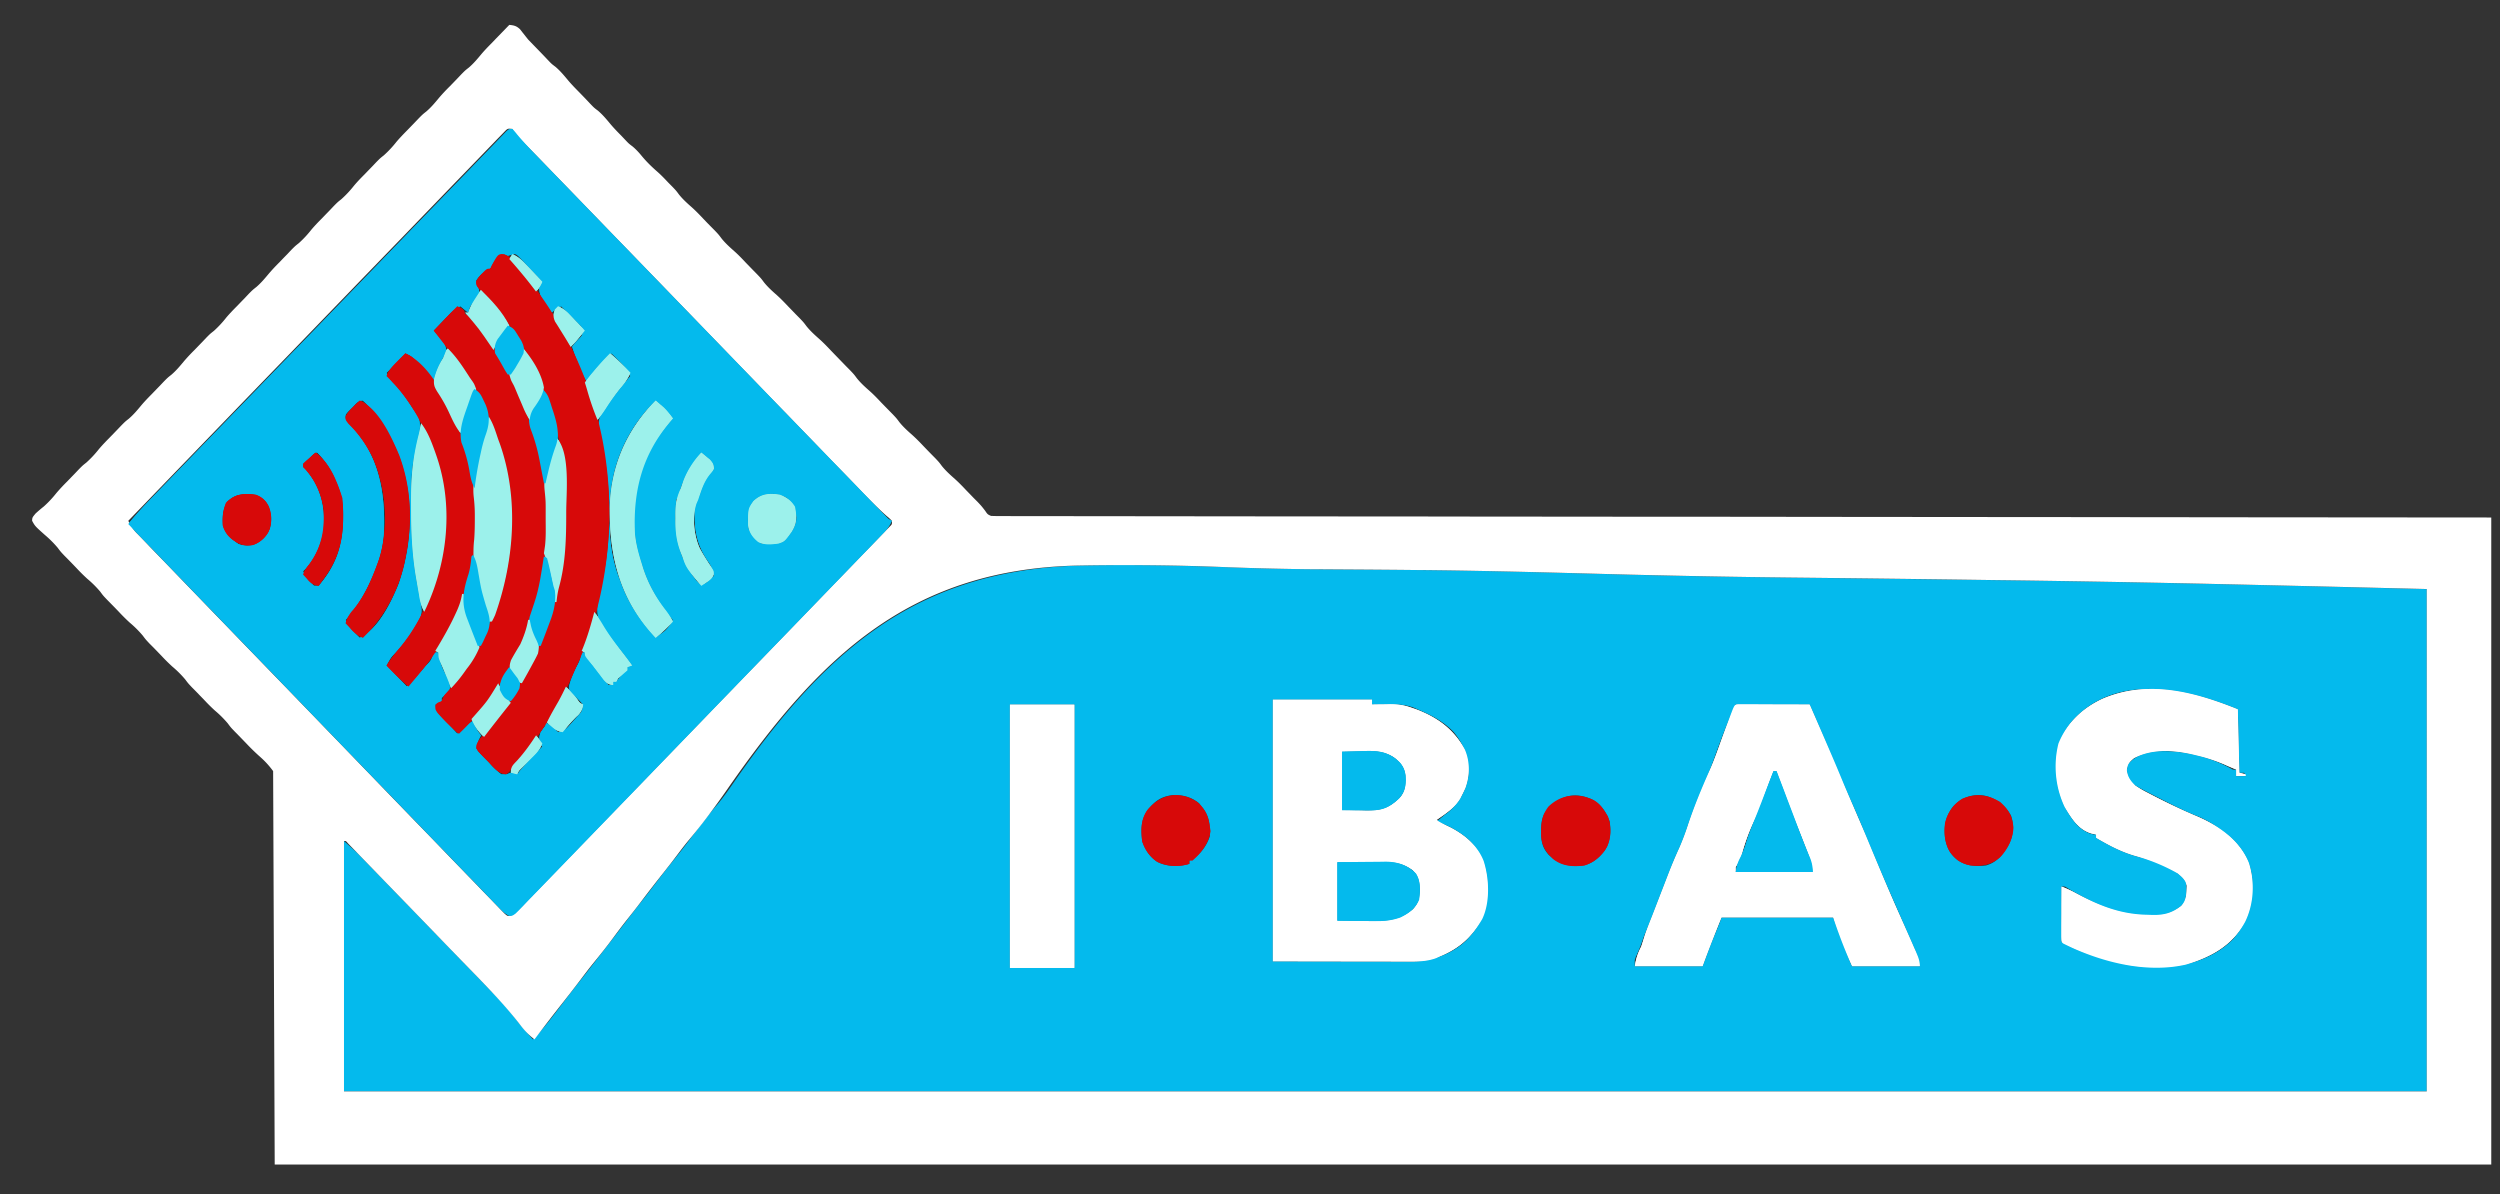 <svg width="67" height="32" fill="none" xmlns="http://www.w3.org/2000/svg"><rect width="100%" height="100%" fill="#333333" stroke="none"/><path d="M13.732 3.456c.059.062.059.062.128.148.18.22.376.422.574.626l.122.126.332.343.36.371.702.726.57.59.083.084.165.17a4940.248 4940.248 0 0 0 2.876 2.97 10558.23 10558.23 0 0 0 1.707 1.764l.082.084a3225.129 3225.129 0 0 1 1.944 2.007l.173.18.103.106.09.093c.07.073.07.073.157.113a1.1 1.1 0 0 1-.252.358l-.106.111-.118.122-.125.13-.343.354-.37.384-.81.837-.505.523-1.398 1.445-.09.093-.181.188-.091.094-.092.094-1.462 1.513a1372.414 1372.414 0 0 1-2.342 2.423 294.972 294.972 0 0 1-1.084 1.12c-.11.116-.223.232-.335.346-.06.062-.12.124-.178.187l-.108.109-.092.095c-.086.062-.086.062-.17.06a.929.929 0 0 1-.264-.21l-.107-.111c-.04-.04-.078-.081-.118-.123l-.126-.13-.345-.357-.373-.385-.645-.667-.932-.965a2405.615 2405.615 0 0 1-3.075-3.18l-.454-.47c-1.258-1.3-2.515-2.6-3.771-3.901.207-.258.431-.495.66-.732a734.632 734.632 0 0 0 .463-.478l.365-.378a1910.953 1910.953 0 0 1 1.297-1.339L7.87 9.415l.09-.092.09-.093a3271.329 3271.329 0 0 0 2.921-3.02 1568.517 1568.517 0 0 0 2.23-2.303l.176-.183.106-.108.09-.094c.075-.066.075-.066.16-.066Zm-.295 3.355a.895.895 0 0 0-.256.313c-.052.104-.107.116-.208.167-.12.098-.12.098-.211.217 0 .092 0 .092.042.175.032.078.032.078.042.174-.06.11-.06.11-.145.223-.113.136-.113.136-.15.3l-.211-.174a.93.93 0 0 0-.305.22l-.074.076-.075.08a157.056 157.056 0 0 1-.263.277l.056.065c.238.272.238.272.281.458-.044.125-.044.125-.116.256-.1.191-.175.36-.221.572a8.46 8.46 0 0 1-.499-.558c-.095-.109-.095-.109-.26-.183l-.507.523a.84.84 0 0 0 .219.31c.181.182.317.388.456.605l.065.095c.02.028.04.057.059.087l.051.076c.088.223.029.463-.022.69-.024.105-.046.21-.069.316l-.022.094c-.084.39-.075.782-.073 1.178v.369c-.001.673.05 1.326.185 1.986.13.645.13.645-.084 1l-.051.085a3.717 3.717 0 0 1-.496.63c-.107.115-.107.115-.218.322l.548.566c.14-.144.275-.287.407-.438l.096-.11c.155-.163.155-.163.215-.367h.126l.03.172c.04.198.117.35.222.52a.491.491 0 0 1 .044.31c-.106.117-.106.117-.211.218v.087l-.17.087a.552.552 0 0 0 .167.325l.075.082.078.084.079.085.192.209.06-.055.08-.07.079-.071c.077-.066.077-.066.203-.153l.035.098c.047.114.1.198.176.294l-.04.077a.809.809 0 0 0-.086.272c.086.138.206.247.319.362l.092.1c.084.087.165.166.264.235.136.003.136.003.253-.044.1.02.1.02.169.044l.051-.063c.198-.237.407-.459.624-.678l-.043-.08c-.055-.124-.04-.183 0-.312.042-.059.084-.117.127-.174v-.087c.199.116.199.116.277.207l.06.054c.137-.018.204-.064.297-.167l.067-.075.07-.08.07-.077c.139-.147.139-.147.172-.342a3.04 3.04 0 0 0-.311-.302c-.069-.09-.069-.09-.062-.205.042-.175.109-.323.186-.484.103-.193.103-.193.145-.403h.084l.032.074c.103.198.253.363.39.536l.065.087c.045.06.095.118.146.175h.126v-.088h.085c.071-.086.141-.173.21-.261l.085-.044v-.087l.127-.043a10.1 10.1 0 0 0-.44-.578 6.156 6.156 0 0 1-.441-.624c-.105-.33-.007-.682.073-1.01.298-1.266.253-2.757-.058-4.014-.037-.17-.043-.299.023-.459.235-.385.512-.728.8-1.07-.067-.171-.174-.277-.3-.404l-.116-.118a69.05 69.05 0 0 0-.09-.089c-.265.216-.467.467-.675.74a2.633 2.633 0 0 1-.237-.506l-.054-.148a9.438 9.438 0 0 1-.089-.26c.06-.085.06-.085.145-.174.13-.128.13-.128.15-.305-.054-.075-.054-.075-.128-.147l-.081-.082-.086-.085-.085-.086-.21-.21a.774.774 0 0 0-.253.174 21.052 21.052 0 0 1-.145-.204l-.082-.115a.653.653 0 0 1-.11-.335c.026-.059.054-.117.084-.174-.114-.125-.23-.25-.346-.373l-.098-.108-.096-.102-.088-.095c-.087-.076-.087-.076-.2-.049l-.1.03-.085-.033-.084-.01Zm-3.995 4.107-.106.104c-.084.093-.084.093-.077.191.056.111.126.183.212.271.685.773.85 1.703.82 2.724-.018.329-.07.617-.187.925l-.032.087c-.197.519-.447.98-.812 1.395.06.14.131.232.237.337l.081.081.062.061c.493-.222.853-.96 1.05-1.454.41-1.206.42-2.519-.108-3.687-.215-.456-.486-.883-.858-1.22-.134 0-.188.09-.282.185Zm8.13-.185a3.988 3.988 0 0 0-1.224 2.614c-.024.606-.035 1.199.127 1.786l.027.105c.03.098.063.192.1.287l.05.14c.213.551.523.998.92 1.429l.16-.117.09-.066a.972.972 0 0 0 .214-.296l-.062-.074a4.1 4.1 0 0 1-.782-1.451l-.048-.151c-.269-.919-.167-1.96.239-2.818.18-.336.408-.622.653-.91a2.583 2.583 0 0 0-.465-.478Zm-9.285 1.546c-.03.029-.062.057-.094.086l-.072.067c.047.102.089.18.16.267.342.463.428.948.388 1.52-.066.402-.258.81-.548 1.089.066.166.165.274.295.392h.127c.467-.538.649-1.082.656-1.798l.002-.145a1.907 1.907 0 0 0-.194-.846l-.052-.125a2.198 2.198 0 0 0-.454-.66c-.085 0-.155.1-.214.153Zm10.508-.152c-.297.363-.486.674-.607 1.133-.026.087-.026.087-.068.13-.074.83.017 1.512.536 2.165l.097.101c.143 0 .16-.015.26-.109l.12-.109a.813.813 0 0 0-.161-.403c-.31-.46-.377-.873-.346-1.427.027-.126.073-.232.127-.348l.079-.224a1.08 1.08 0 0 1 .208-.359c.103-.1.103-.1.087-.2a.526.526 0 0 0-.187-.23l-.082-.069-.063-.051Zm-12.7 1.307c-.133.208-.143.406-.126.654.087.24.214.35.417.49a.63.63 0 0 0 .464.003.825.825 0 0 0 .385-.406.893.893 0 0 0-.085-.697.575.575 0 0 0-.418-.237c-.265-.011-.439.005-.636.193Zm14.092 0c-.158.224-.161.473-.126.74a.87.87 0 0 0 .337.393c.198.03.393.024.583-.041.185-.18.36-.392.37-.664-.036-.248-.085-.374-.278-.531-.293-.153-.646-.133-.886.103Z" fill="#04BAED"/><path d="M34.112 18.75h2.658v.13l.155-.003.206-.002.102-.003c.213-.002.388.023.591.095l.136.047c.562.215 1.003.53 1.3 1.08.14.325.131.693.012 1.022-.03.069-.063.137-.098.204l-.041.082c-.153.255-.398.407-.634.572.119.081.232.137.362.198.38.195.737.484.9.9.149.469.18 1.11-.038 1.56-.292.496-.62.787-1.14 1.002l-.1.046c-.26.096-.53.09-.803.09h-.12l-.379-.002h-.235l-.87-.001-1.964-.003V18.75Zm1.856 1.393v1.57l.488.007.152.004c.333.003.57-.036.829-.27l.072-.064c.163-.183.168-.364.162-.604-.03-.225-.131-.348-.302-.485-.287-.186-.545-.183-.876-.171l-.525.014Zm-.127 2.963v1.569l.673.008.21.004c.43.002.793-.023 1.143-.317.153-.167.181-.3.19-.523-.009-.223-.035-.358-.19-.523-.27-.199-.5-.224-.822-.222h-.105l-.329.002h-.223l-.547.002ZM46.595 18.874H46.822l.13.001h.134l.423.002h.286l.703.003c.68 1.562.68 1.562.899 2.094.105.254.215.507.324.76.26.603.26.603.38.893.259.623.519 1.246.794 1.862l.057.128.109.244c.084.19.168.378.25.568.015.032.03.064.044.098.056.13.096.223.096.367h-1.814a12.096 12.096 0 0 1-.348-.85l-.033-.09a12.082 12.082 0 0 1-.125-.367h-2.996c-.175.435-.346.867-.506 1.307h-1.814a1.52 1.52 0 0 1 .169-.522c.032-.094.061-.189.09-.283.033-.102.07-.2.108-.299l.045-.115.052-.131.123-.318.099-.257.068-.175.099-.257.059-.153c.088-.224.181-.446.282-.665a6.75 6.75 0 0 0 .232-.615c.167-.501.366-.988.583-1.468.108-.241.196-.49.285-.738.075-.209.152-.416.23-.624l.038-.104c.108-.289.108-.289.218-.296Zm.933 1.792c-.099.246-.19.494-.275.746a4.193 4.193 0 0 1-.23.559c-.15.307-.263.625-.352.955a1.372 1.372 0 0 1-.156.31v.131h2.067c-.036-.229-.036-.229-.103-.44l-.037-.097a27.165 27.165 0 0 0-.076-.196 29.251 29.251 0 0 0-.223-.562c-.117-.288-.225-.58-.333-.872l-.059-.157-.14-.377h-.083ZM59.973 19.01l.042 1.7.17.043v.044h-.254v-.175l-.094-.038a6.917 6.917 0 0 1-.206-.09 4.322 4.322 0 0 0-.76-.25c-.553-.14-1.16-.198-1.682.073-.129.112-.165.147-.193.322.029.19.104.29.235.419.097.065.187.12.29.172l.083.043c.42.22.847.426 1.284.61.573.247 1.137.634 1.382 1.244.161.522.137 1.081-.097 1.571-.347.645-.922.952-1.592 1.153-1.081.247-2.313-.076-3.29-.567-.043-.043-.043-.043-.048-.184V24.813l.002-.316v-.213l.003-.525c.129.052.253.107.375.174.633.34 1.214.573 1.935.583l.134.005c.305.004.516-.05.762-.239.148-.161.144-.332.152-.544-.037-.16-.115-.223-.236-.327a5.098 5.098 0 0 0-1.141-.473c-.383-.11-.71-.284-1.053-.486v-.087l-.132-.03c-.348-.106-.528-.406-.712-.71a2.55 2.55 0 0 1-.166-1.697c.224-.558.657-.956 1.183-1.2 1.22-.52 2.448-.19 3.624.282Z" fill="#fff"/><path d="M13.519 6.816c.369.155.654.674.888.995l.056.076c.285.391.525.8.746 1.232l.046.09a8.805 8.805 0 0 1 .532 1.255c.806 2.267.71 5.006-.253 7.205l-.075.165c-.041.091-.081.182-.12.274-.173.39-.362.762-.594 1.119l-.056.087c-.292.446-.606.865-.957 1.264l-.088.107-.08.067c-.221-.024-.35-.208-.499-.362l-.09-.09-.085-.087-.077-.079c-.051-.08-.051-.08-.043-.17.051-.124.133-.204.224-.301.465-.511.818-1.092 1.147-1.702l.06-.11a5.91 5.91 0 0 0 .333-.759l.043-.113c.184-.495.347-.973.421-1.5l.024-.169c.022-.161.042-.322.06-.484l.012-.095c.06-.531.036-1.07.03-1.604v-.107c-.005-1.146-.389-2.282-.885-3.291l-.045-.092a7.052 7.052 0 0 0-1.286-1.825c-.146-.152-.146-.152-.146-.268a.85.85 0 0 1 .166-.223l.067-.068c.062-.052.062-.052.147-.052l.029-.073c.179-.326.179-.326.348-.312Z" fill="#D70909"/><path d="M27.065 18.882h1.73v7.059h-1.73v-7.059Z" fill="#fff"/><path d="M12.256 8.206c.169.087.169.087.211.218l.127.044c.726.8 1.29 1.838 1.617 2.878.025.075.054.149.083.222.61 1.542.514 3.52-.097 5.048a5.843 5.843 0 0 1-.59 1.365 7.1 7.1 0 0 1-1.308 1.685 4.93 4.93 0 0 1-.486-.463l-.088-.098c-.06-.093-.06-.093-.056-.19.039-.077.039-.077.165-.121a5.71 5.71 0 0 0 .085-.174c.054-.062.11-.123.166-.183.437-.494.741-1.088 1.015-1.69l.05-.107c.631-1.364.72-3.172.245-4.597a20.025 20.025 0 0 0-.087-.243 7.35 7.35 0 0 1-.103-.307c-.295-.918-.828-1.67-1.413-2.415l-.169-.218.633-.654Z" fill="#D70909"/><path d="M10.864 9.468c.768.361 1.218 1.5 1.519 2.266l.062.155c.347.962.386 1.997.244 3l-.02.143a3.807 3.807 0 0 1-.205.781 3.346 3.346 0 0 0-.092.286c-.237.738-.684 1.412-1.17 1.996l-.08.097-.174.208a7.929 7.929 0 0 1-.59-.566c.11-.155.22-.309.34-.454.41-.49.716-1.072.925-1.681l.036-.1a5.42 5.42 0 0 0-.036-3.473l-.035-.1a6.097 6.097 0 0 0-.26-.597l-.04-.081a4.73 4.73 0 0 0-.93-1.27c.067-.17.174-.276.3-.403l.117-.118.089-.089Z" fill="#D70909"/><path d="M9.64 10.734c.51.223.848.967 1.059 1.464.335.896.357 1.834.165 2.762l-.029.145a4.05 4.05 0 0 1-1.11 1.99.959.959 0 0 1-.327-.245 106.024 106.024 0 0 1-.137-.147.872.872 0 0 1 .2-.357c.302-.352.483-.776.644-1.212l.053-.143c.273-.863.195-1.93-.179-2.75a3.265 3.265 0 0 0-.643-.887c-.075-.097-.075-.097-.076-.186a.998.998 0 0 1 .215-.271l.094-.093.072-.07Z" fill="#D70909"/><path d="m17.572 10.734.137.117.077.066c.094.09.171.19.25.296l-.082.096c-.735.876-.985 1.822-.94 2.969.022.282.094.544.178.813l.04.132c.137.422.341.789.612 1.133.074.096.135.196.192.303-.147.157-.3.298-.464.436-.928-.983-1.241-2.118-1.23-3.468.02-1.123.45-2.106 1.23-2.893ZM13.1 11.167c.122.19.18.396.253.61l.043.116c.518 1.47.386 3.14-.127 4.59a2.914 2.914 0 0 1-.085.174H13.1a8.613 8.613 0 0 1-.338-1.263l-.028-.135a2.65 2.65 0 0 1-.026-.796c.014-.187.017-.372.017-.559v-.096c0-.17-.01-.332-.03-.5-.026-.24.008-.454.054-.69l.024-.125a12.112 12.112 0 0 1 .29-1.191l.037-.135Z" fill="#9CF1EB"/><path d="M35.84 23.108a100.04 100.04 0 0 1 .869-.01l.318-.003.098-.002c.318 0 .59.086.825.32.13.213.109.454.084.697-.102.24-.281.37-.506.48-.213.073-.406.098-.629.095h-.082l-.3-.003-.677-.006v-1.568Z" fill="#04BAED"/><path d="M11.286 11.343c.182.233.28.506.38.784l.035.101c.453 1.324.3 2.8-.275 4.052l-.056.117a1.313 1.313 0 0 1-.137-.441l-.028-.159-.028-.165-.028-.162c-.105-.617-.13-1.22-.132-1.845l-.001-.126c-.002-.635.04-1.227.203-1.843.027-.104.047-.208.067-.313Z" fill="#9CF1EB"/><path d="M47.528 20.667h.085l.187.49.093.247c.1.26.198.52.295.782.094.255.195.507.3.757a.988.988 0 0 1 .095.426h-2.067c.032-.166.048-.245.121-.382.06-.119.109-.234.148-.362.09-.296.209-.581.322-.869l.09-.231.331-.858Z" fill="#04BAED"/><path d="M42.707 21.44c.147.086.213.172.306.317.026.04.05.078.077.117.092.267.097.55-.016.812-.14.25-.344.42-.61.51-.309.037-.589.024-.843-.175-.184-.186-.306-.361-.316-.632-.002-.301.005-.53.196-.775.35-.333.782-.364 1.206-.173ZM53.604 21.492c.226.206.319.37.356.676-.005.3-.157.6-.36.809-.258.205-.476.24-.798.215-.24-.048-.392-.155-.54-.354-.144-.235-.17-.509-.135-.78a1.04 1.04 0 0 1 .464-.653c.361-.146.68-.11 1.013.087ZM32.085 21.496c.214.186.294.371.338.653l.02.125c-.047.309-.255.593-.484.79h-.085v.087a1.16 1.16 0 0 1-.884-.069 1.033 1.033 0 0 1-.381-.54c-.03-.314-.04-.584.148-.844.368-.421.858-.512 1.328-.202Z" fill="#D70909"/><path d="m35.967 20.144.525-.013c.054-.003.107-.005.163-.006.35-.005.603.054.86.308.128.146.155.282.163.476-.01.215-.047.338-.192.499-.247.221-.414.31-.744.309h-.124l-.155-.002-.496-.002v-1.569Z" fill="#04BAED"/><path d="M8.459 12.128c.396.305.564.745.717 1.22.066.881-.003 1.52-.548 2.222l-.085.131a.463.463 0 0 1-.306-.177l-.066-.072-.05-.056c.045-.103.09-.18.161-.267.341-.463.428-.948.388-1.52-.072-.413-.248-.805-.549-1.089v-.087c.074-.075.074-.075.17-.158a108.347 108.347 0 0 0 .168-.147Z" fill="#D70909"/><path d="m18.796 12.128.145.12.082.067c.079.086.105.131.11.249-.045.076-.045.076-.113.155-.16.206-.229.424-.308.673l-.046.104c-.123.364-.068.857.088 1.203.091.165.19.323.295.48.085.13.085.13.078.218-.044.107-.092.143-.186.206l-.082.056-.063.042c-.41-.49-.41-.49-.506-.784l-.041-.101c-.123-.311-.153-.579-.146-.912l-.001-.137c.002-.263.03-.447.146-.68l.07-.207a2.26 2.26 0 0 1 .478-.752ZM14.914 11.734c.382.394.258 1.494.261 2.012 0 .666-.014 1.334-.19 1.979-.037.136-.056.27-.071.41h-.042a4.545 4.545 0 0 0-.295-1.307l.03-.205c.026-.234.018-.472.017-.708v-.163c.001-.322.001-.322-.031-.641a1.267 1.267 0 0 1 .055-.495l.023-.09c.07-.268.153-.531.243-.792Z" fill="#9CF1EB"/><path d="M6.857 13.257c.165.061.257.15.344.306a.885.885 0 0 1-.007.696.737.737 0 0 1-.422.35c-.236.035-.37-.025-.56-.16a.677.677 0 0 1-.241-.364c-.013-.22.005-.403.084-.61.248-.243.47-.255.802-.218Z" fill="#D70909"/><path d="M20.906 13.26c.173.07.299.156.4.319.05.277.055.435-.092.675-.184.256-.184.256-.35.313-.188.026-.375.046-.548-.043-.155-.128-.244-.259-.267-.462-.001-.429-.001-.429.14-.628.212-.208.439-.221.717-.174ZM12.383 15.917h.043l.012.077a4.613 4.613 0 0 0 .194.751c.044.131.044.131.107.25a.94.94 0 0 1 .109.36 2.332 2.332 0 0 1-.338.567l-.084.118a3.348 3.348 0 0 1-.338.404l-.03-.081a11.497 11.497 0 0 0-.276-.663c-.031-.084-.031-.084-.031-.214l-.085-.044.073-.12c.173-.289.336-.58.476-.887l.037-.081c.063-.145.109-.28.131-.437ZM12.003 9.34c.237.232.41.503.59.783l.067.094c.05.075.05.075.102.211-.04.134-.04.134-.079.209-.064.13-.108.266-.155.404l-.053.154c-.046.136-.091.273-.135.41-.123-.155-.204-.327-.287-.507a4.006 4.006 0 0 0-.332-.596c-.076-.125-.1-.181-.09-.33.052-.21.127-.392.245-.571l.085-.218c.013-.015.027-.03.042-.044ZM15.928 16.398c.093.124.174.252.253.386.16.263.342.502.53.744.078.101.155.203.23.308l-.127.043v.087c-.084.074-.168.146-.253.218l-.043.087h-.084v.087c-.13-.013-.17-.044-.261-.143l-.095-.126-.1-.131-.093-.122a18.957 18.957 0 0 0-.129-.156c-.082-.106-.082-.106-.082-.193l-.084-.044.031-.074c.128-.316.22-.64.307-.971ZM16.35 9.468c.191.166.372.338.548.523a1.604 1.604 0 0 1-.264.4c-.146.18-.276.364-.4.56a3.295 3.295 0 0 1-.222.303 7.188 7.188 0 0 1-.27-.778 5.755 5.755 0 0 0-.068-.224c.07-.099.138-.187.216-.277l.063-.075c.126-.15.258-.293.396-.432Z" fill="#9CF1EB"/><path d="M12.72 10.425c.138.095.167.149.237.3l.055.114c.125.298.108.54-.006.843a3.765 3.765 0 0 0-.12.45l-.022.097a9.803 9.803 0 0 0-.144.854c-.087-.154-.113-.305-.142-.48a3.765 3.765 0 0 0-.21-.741c-.074-.34.05-.662.162-.98l.041-.119c.1-.287.1-.287.149-.338ZM14.536 10.425c.1.093.15.169.192.301l.033.1.033.106.034.101c.1.316.182.622.058.942-.078.218-.139.435-.192.661l-.023.095-.051.221h-.042l-.017-.088-.078-.405-.026-.139a4.702 4.702 0 0 0-.223-.789.783.783 0 0 1 .029-.645c.185-.37.185-.37.273-.461ZM12.677 14.87c.093.16.118.33.148.512.074.427.074.427.195.841.095.277.155.465.037.741l-.042.085-.071.155-.056.106h-.084a55.095 55.095 0 0 1-.298-.769c-.148-.41-.086-.738.047-1.145.048-.162.066-.314.082-.482l.042-.044Z" fill="#04BAED"/><path d="M12.889 7.769c.29.29.578.583.76.958l-.071.1-.093.13-.092.128c-.066.097-.12.188-.167.296-.02-.03-.04-.06-.062-.09-.325-.476-.325-.476-.697-.912h.084l.034-.096c.05-.122.11-.222.183-.332l.068-.104.053-.078Z" fill="#9CF1EB"/><path d="m14.576 14.913.085.044c.033.122.061.241.087.365l.043.202.02.092c.02.09.02.09.06.212.045.363-.059.654-.19.986l-.054.145c-.044.117-.09.234-.135.35h-.084c-.271-.488-.271-.488-.211-.784.039-.124.08-.247.123-.37.136-.4.191-.824.256-1.242Z" fill="#04BAED"/><path d="M14.028 9.34c.242.29.482.662.549 1.045-.031.201-.133.355-.246.518a.645.645 0 0 0-.134.353 1.902 1.902 0 0 1-.162-.304l-.043-.102-.045-.106-.045-.104a21.387 21.387 0 0 1-.085-.203c-.04-.095-.04-.095-.086-.179-.04-.076-.04-.076-.082-.222.047-.118.087-.194.158-.294.13-.19.13-.19.221-.403ZM13.352 18.312l.032.07c.084.166.178.32.306.453l-.071.09c-.218.273-.433.548-.646.825a1.33 1.33 0 0 1-.338-.48l.062-.069c.367-.415.367-.415.655-.89ZM14.155 16.613h.042l.031.15c.034.144.084.263.15.394.067.151.074.186.04.357-.03.064-.061.126-.095.188l-.04.074c-.096.18-.196.359-.297.536-.151-.052-.177-.091-.259-.229-.074-.16-.089-.22-.032-.39.078-.146.163-.286.249-.427.096-.214.17-.421.21-.653Z" fill="#9CF1EB"/><path d="M13.607 8.73c.163.056.19.124.282.272l.08.126c.065.136.085.194.06.342a3.2 3.2 0 0 1-.164.297l-.046.08c-.04.065-.084.127-.128.19h-.084c-.06-.09-.06-.09-.127-.21a6.468 6.468 0 0 0-.21-.357.514.514 0 0 1 .073-.391l.095-.126.095-.128.074-.095Z" fill="#04BAED"/><path d="M15.167 18.402c.108.108.209.215.303.337.068.102.068.102.16.142a.487.487 0 0 1-.179.321c-.134.133-.252.27-.369.42-.184-.022-.287-.139-.422-.262.091-.194.2-.378.306-.563.072-.13.137-.261.2-.395ZM14.956 8.206a.93.93 0 0 1 .306.22l.073.076.075.08.077.08.187.198c-.255.31-.255.31-.38.436l-.147-.243-.136-.219-.07-.113-.067-.105c-.055-.13-.045-.191-.002-.323l.084-.087Z" fill="#9CF1EB"/><path d="m13.648 17.878.127.174.097.126c.071.136.071.136.05.27a1.61 1.61 0 0 1-.232.345c-.174-.06-.211-.138-.295-.305-.005-.267.098-.409.253-.61Z" fill="#04BAED"/><path d="m14.367 19.706.168.218a.935.935 0 0 1-.21.312 46.878 46.878 0 0 1-.301.303l-.068.067c-.058.059-.058.059-.096.146l-.168-.044c0-.173.056-.205.171-.33.19-.21.35-.432.504-.672ZM13.733 6.812c.133.06.222.132.324.238a45.17 45.17 0 0 1 .478.502.803.803 0 0 1-.17.262l-.06-.08c-.209-.274-.428-.535-.656-.792l.084-.13Z" fill="#9CF1EB"/><path d="m29.095 15.154.148-.002c1.299-.024 2.595.01 3.893.058.772.029 1.542.043 2.314.048l.168.002.675.004c.628.003 1.257.009 1.885.015l.086.001c1.376.015 2.752.05 4.127.087l1.425.038.09.002c1.38.036 2.76.056 4.141.073l.27.003 1.791.022 3.561.045.17.002c1.733.024 3.466.055 5.2.093l.146.003c1.95.042 3.901.092 5.852.14V29.25H9.219v-6.71c.332.294.332.294.482.448a214.93 214.93 0 0 0 .33.34l.319.329.199.205a1183.099 1183.099 0 0 1 1.344 1.387l.558.576.332.342.371.383.11.112c.211.22.406.448.593.69.136.173.28.338.425.504.327-.33.6-.71.882-1.08.152-.201.307-.399.464-.595.112-.141.222-.284.332-.426l.211-.273c.211-.271.421-.544.63-.818.165-.219.334-.435.506-.65.11-.14.218-.283.326-.426.15-.197.3-.39.457-.582.14-.174.278-.35.412-.53.11-.147.224-.294.336-.44l.063-.08c.104-.136.21-.267.323-.394.178-.21.333-.437.49-.664 2.515-3.606 4.98-5.663 9.381-5.745Zm26.407 4.206c-.264.36-.397.684-.393 1.141v.098c.012.57.188 1.097.566 1.52.137.126.313.248.502.248v.087c.395.234.757.42 1.203.528.383.1.976.298 1.202.648.024.192.02.375-.04.559a.989.989 0 0 1-.703.34c-.084 0-.17 0-.254-.003l-.135-.002c-.757-.024-1.383-.334-2.03-.716-.083-.054-.083-.054-.171-.047v1.481c.33.177.33.177.667.302l.127.037.129.037.127.038.384.11.125.037c.32.092.62.113.951.11h.145c.694-.002 1.438-.23 1.941-.743.434-.508.543-1.005.509-1.67-.058-.465-.3-.835-.651-1.125a9.977 9.977 0 0 0-.193-.139l-.094-.07a2.469 2.469 0 0 0-.588-.317c-.38-.154-.747-.35-1.114-.536l-.083-.043c-.504-.26-.504-.26-.61-.472-.024-.15-.024-.15 0-.305.212-.254.491-.331.808-.36a3.807 3.807 0 0 1 1.933.448c.082.05.082.05.17.043v.174h.253a53.92 53.92 0 0 0-.042-.087h-.127l-.042-1.7c-1.406-.584-3.317-.99-4.472.35Zm-21.39-.61v7.015l1.959.006.617.002h.367l.244.002h.371l.108.001c.552-.002 1.113-.187 1.523-.577.41-.435.572-.851.566-1.461-.018-.503-.148-.863-.494-1.224a2.424 2.424 0 0 0-.874-.496l.09-.073.121-.101.124-.095c.28-.244.481-.61.522-.986.018-.45-.114-.792-.391-1.137-.274-.29-.613-.462-.972-.614l-.104-.047c-.248-.093-.495-.09-.756-.087h-.106l-.258.003v-.13h-2.658Zm-7.047.131v7.058h1.73v-7.058h-1.73Zm19.45 0c-.174.394-.174.394-.335.793l-.032.083c-.063.166-.124.333-.183.5-.115.323-.243.638-.378.952-.14.329-.269.658-.38.998-.07.212-.152.415-.245.618-.115.25-.214.508-.314.766l-.038.099a285.933 285.933 0 0 0-.314.814c-.073.19-.15.377-.228.564a9.793 9.793 0 0 0-.063.174c-.04.115-.085.227-.135.338-.065.143-.065.143-.055.316h1.814l.211-.567c.045-.11.09-.221.137-.332.058-.135.113-.268.159-.408h2.995c.143.37.286.738.423 1.11.038.107.038.107.083.197h1.815a2.573 2.573 0 0 0-.187-.565l-.044-.102a99.326 99.326 0 0 0-.139-.319l-.091-.211c-.122-.282-.245-.564-.37-.845-.111-.254-.22-.51-.33-.766l-.058-.137c-.096-.224-.19-.45-.28-.675-.1-.25-.207-.495-.316-.74l-.105-.238-.16-.36c-.132-.298-.258-.6-.382-.902-.16-.387-.326-.77-.492-1.155h-1.983Zm-15.76 2.83c-.18.264-.18.514-.145.83.081.241.208.432.421.566.262.126.57.126.844.044v-.087l.077-.035c.216-.123.398-.38.472-.619.01-.302-.012-.549-.211-.784l-.074-.095c-.212-.176-.45-.234-.718-.222-.307.039-.47.159-.666.403Zm10.63.097c-.074.155-.083.294-.083.463v.094c.008.234.054.376.205.547.267.24.48.304.831.296.298-.032.479-.178.666-.41.156-.247.173-.493.136-.78-.097-.273-.242-.474-.498-.605-.5-.22-.942-.048-1.257.395Zm10.955-.19c-.2.262-.246.509-.213.836.047.267.134.439.345.603.234.154.482.171.752.138.285-.083.44-.268.59-.523a.981.981 0 0 0 .082-.812 1.064 1.064 0 0 0-.632-.518.904.904 0 0 0-.924.276Z" fill="#04BAED"/><path d="M13.649.667c.126.012.193.028.288.117l.07.09.076.096.072.09.21.217c.107.11.213.219.317.33.101.106.101.106.206.185.127.109.228.23.335.359.089.106.184.204.282.303.106.109.212.218.316.33.101.105.101.105.206.184.127.11.228.23.335.36.089.105.184.204.282.302l.106.112c.1.106.1.106.205.185.097.083.17.163.25.261.129.155.266.287.416.418.102.09.195.188.289.288l.108.109c.103.108.103.108.18.212.105.13.222.235.347.345.103.093.198.191.293.292l.105.11.106.108.108.109c.103.109.103.109.18.212.105.131.222.235.347.346.103.092.198.19.293.292a194.532 194.532 0 0 1 .211.217l.108.11c.103.108.103.108.18.212.105.13.222.235.347.345.103.093.198.191.293.292l.106.109.105.109.108.109c.103.109.103.109.18.212.105.13.222.235.347.346.103.092.198.19.293.291l.106.11.316.326.108.109c.103.109.103.109.18.213.105.13.222.235.347.345.103.092.198.19.293.292l.106.109.106.108.108.11c.102.108.102.108.179.212.105.13.222.235.347.345.103.093.199.191.294.292l.105.109.106.109.108.109c.103.109.103.109.179.212.106.131.223.235.348.346.102.092.198.19.293.292l.105.108.106.11.108.108c.103.11.103.11.195.229.068.101.068.101.16.142.09.004.18.005.27.005h.084a90.313 90.313 0 0 0 .491.001h.571l.62.001 1.086.001 1.616.002a6156.279 6156.279 0 0 0 5.495.005h.763l1.897.003h.088l4.205.004h1.55l4.208.005h.273l1.809.002 3.6.003h.172l5.282.006h.15l5.978.005V31.21H7.362L7.32 20.666a2.319 2.319 0 0 0-.335-.37 5.818 5.818 0 0 1-.382-.37l-.106-.11-.105-.108-.108-.11c-.103-.108-.103-.108-.18-.212a2.853 2.853 0 0 0-.347-.345 4.927 4.927 0 0 1-.293-.292l-.106-.109-.105-.109-.108-.109c-.103-.109-.103-.109-.18-.212a2.845 2.845 0 0 0-.347-.346 4.899 4.899 0 0 1-.293-.291l-.106-.11-.105-.108-.109-.109c-.102-.109-.102-.109-.179-.212a2.845 2.845 0 0 0-.347-.346 4.897 4.897 0 0 1-.294-.292l-.105-.109-.106-.108-.108-.11c-.103-.108-.103-.108-.179-.212a2.851 2.851 0 0 0-.347-.345 4.9 4.9 0 0 1-.294-.292l-.105-.109-.106-.109-.108-.109c-.103-.109-.103-.109-.18-.212a2.89 2.89 0 0 0-.346-.346c-.262-.234-.262-.234-.341-.379.005-.087.005-.087.095-.196.072-.065.145-.128.221-.188a2.86 2.86 0 0 0 .335-.358 4.94 4.94 0 0 1 .282-.303l.106-.11.105-.108.106-.112c.105-.106.105-.106.205-.185a2.86 2.86 0 0 0 .335-.359c.09-.106.185-.205.282-.303l.106-.109.105-.109.106-.111c.105-.106.105-.106.205-.185.127-.11.228-.23.335-.36.09-.106.185-.204.282-.302l.106-.11.105-.108.106-.112c.105-.106.105-.106.205-.185.127-.109.228-.23.335-.359a4.93 4.93 0 0 1 .283-.303c.034-.036.07-.071.105-.109l.105-.108.106-.112c.105-.106.105-.106.206-.185a2.86 2.86 0 0 0 .334-.36c.09-.105.185-.204.283-.302l.105-.109.106-.109.105-.112c.106-.106.106-.106.206-.185.126-.109.227-.23.334-.358a4.93 4.93 0 0 1 .283-.303l.105-.11.106-.108.105-.112c.106-.106.106-.106.206-.185a2.86 2.86 0 0 0 .334-.359c.09-.106.185-.205.283-.303l.105-.109.106-.109.105-.111c.106-.107.106-.107.206-.186a2.86 2.86 0 0 0 .335-.358c.089-.107.184-.205.282-.303l.106-.11.105-.108.106-.112c.105-.106.105-.106.205-.185a2.86 2.86 0 0 0 .335-.359c.09-.106.185-.204.282-.303l.106-.109c.034-.036.07-.071.105-.109l.106-.111c.105-.106.105-.106.205-.185.127-.11.228-.23.335-.36a4.93 4.93 0 0 1 .282-.302l.106-.109.105-.109.106-.112c.105-.106.105-.106.206-.185.126-.109.227-.23.334-.359.09-.106.185-.204.283-.302l.105-.11.359-.37Zm-.123 2.856-.094.097-.108.11-.119.124-.126.13-.347.36-.374.386-.648.67-.937.97a2400.12 2400.12 0 0 0-2.997 3.1l-.092.095-.457.472a8984.635 8984.635 0 0 0-3.788 3.92 1.1 1.1 0 0 0 .251.358l.107.11.118.122.124.13.344.355.37.383a831.028 831.028 0 0 0 1.314 1.36 2929.337 2929.337 0 0 0 1.489 1.539l.181.187.091.094.091.094 1.462 1.513a1241.135 1241.135 0 0 0 2.343 2.423 294.972 294.972 0 0 0 1.083 1.12c.111.117.223.232.335.347l.18.186.106.11.093.095c.08.07.08.07.17.06a.928.928 0 0 0 .263-.21l.108-.111.118-.123.126-.13.345-.356.372-.385c.244-.25.486-.502.73-.753l.848-.877a2232.666 2232.666 0 0 0 2.983-3.083c.533-.55 1.067-1.1 1.6-1.652l.17-.176.085-.087a1132.905 1132.905 0 0 1 1.68-1.738c.113-.115.225-.231.337-.348l.18-.186.107-.11.093-.097c.074-.071.074-.071.065-.165-.062-.064-.062-.064-.143-.131-.213-.188-.41-.39-.607-.593a142.365 142.365 0 0 0-.454-.47l-.36-.37-.702-.726-.57-.59-.083-.084-.165-.17-1.547-1.599A3427.09 3427.09 0 0 0 16.4 6.258l-.165-.17-.081-.084a1759.775 1759.775 0 0 0-1.265-1.306l-.355-.367a269.092 269.092 0 0 1-.498-.514l-.103-.106-.09-.093c-.067-.075-.067-.075-.109-.162-.128-.014-.128-.014-.208.067Zm5.961 17.636c-.149.214-.302.426-.458.635l-.063.085c-.17.229-.35.449-.533.668-.108.132-.21.267-.313.404-.113.151-.23.299-.347.447-.198.25-.393.502-.585.756-.117.155-.236.307-.357.458-.135.17-.266.343-.395.518-.17.23-.347.453-.528.674-.134.165-.261.335-.39.505-.15.198-.302.393-.456.588-.25.316-.495.636-.738.959a1.993 1.993 0 0 1-.383-.39c-.477-.614-1.027-1.16-1.565-1.715l-.33-.34a978.622 978.622 0 0 0-1.186-1.226 733.39 733.39 0 0 0-.549-.566l-.327-.338-.362-.374-.11-.114-.099-.101-.087-.09c-.056-.067-.056-.067-.107-.062v6.71h55.818V15.786c-3.003-.074-3.003-.074-6.005-.143l-.154-.003a646.833 646.833 0 0 0-5.137-.09l-.17-.002a1696.868 1696.868 0 0 0-5.633-.07 306.291 306.291 0 0 1-4.145-.075l-.09-.002-1.425-.038c-1.377-.037-2.753-.07-4.13-.085h-.086c-.628-.007-1.256-.012-1.885-.016l-.76-.005h-.167c-.77-.007-1.54-.025-2.31-.054a67.763 67.763 0 0 0-4.03-.047c-4.47.093-6.906 2.375-9.423 6.003Z" fill="#fff"/><path d="M13.732 3.456c.059.062.059.062.128.148.18.22.376.422.574.626l.122.126.332.343.36.371.702.726.57.59.083.084.165.17a4940.248 4940.248 0 0 0 2.876 2.97 10558.23 10558.23 0 0 0 1.707 1.764l.082.084a3225.129 3225.129 0 0 1 1.944 2.007l.173.18.103.106.09.093c.07.073.07.073.157.113a1.1 1.1 0 0 1-.252.358l-.106.111-.118.122-.125.13-.343.354-.37.384-.81.837-.505.523-1.398 1.445-.09.093-.181.188-.091.094-.092.094-1.462 1.513a1372.414 1372.414 0 0 1-2.342 2.423 294.972 294.972 0 0 1-1.084 1.12c-.11.116-.223.232-.335.346-.06.062-.12.124-.178.187l-.108.109-.092.095c-.086.062-.086.062-.17.06a.929.929 0 0 1-.264-.21l-.107-.111c-.04-.04-.078-.081-.118-.123l-.126-.13-.345-.357-.373-.385-.645-.667-.932-.965a2405.615 2405.615 0 0 1-3.075-3.18l-.454-.47c-1.258-1.3-2.515-2.6-3.771-3.901.207-.258.431-.495.66-.732a734.632 734.632 0 0 0 .463-.478l.365-.378a1910.953 1910.953 0 0 1 1.297-1.339L7.87 9.415l.09-.092.09-.093a3271.329 3271.329 0 0 0 2.921-3.02 1568.517 1568.517 0 0 0 2.23-2.303l.176-.183.106-.108.09-.094c.075-.066.075-.066.16-.066Zm-.295 3.355a.895.895 0 0 0-.256.313c-.052.104-.107.116-.208.167-.12.098-.12.098-.211.217 0 .092 0 .092.042.175.032.078.032.078.042.174-.06.11-.06.11-.145.223-.113.136-.113.136-.15.3l-.211-.174a.93.93 0 0 0-.305.22l-.074.076-.075.08a157.056 157.056 0 0 1-.263.277l.056.065c.238.272.238.272.281.458-.044.125-.044.125-.116.256-.1.191-.175.36-.221.572a8.46 8.46 0 0 1-.499-.558c-.095-.109-.095-.109-.26-.183l-.507.523a.84.84 0 0 0 .219.31c.181.182.317.388.456.605l.065.095c.02.028.04.057.059.087l.051.076c.088.223.029.463-.022.69-.024.105-.046.21-.069.316l-.022.094c-.084.39-.075.782-.073 1.178v.369c-.001.673.05 1.326.185 1.986.13.645.13.645-.084 1l-.051.085a3.717 3.717 0 0 1-.496.63c-.107.115-.107.115-.218.322l.548.566c.14-.144.275-.287.407-.438l.096-.11c.155-.163.155-.163.215-.367h.126l.03.172c.04.198.117.35.222.52a.491.491 0 0 1 .044.31c-.106.117-.106.117-.211.218v.087l-.17.087a.552.552 0 0 0 .167.325l.075.082.078.084.079.085.192.209.06-.055.08-.07.079-.071c.077-.066.077-.066.203-.153l.035.098c.047.114.1.198.176.294l-.04.077a.809.809 0 0 0-.086.272c.086.138.206.247.319.362l.092.1c.084.087.165.166.264.235.136.003.136.003.253-.044.1.02.1.02.169.044l.051-.063c.198-.237.407-.459.624-.678l-.043-.08c-.055-.124-.04-.183 0-.312.042-.059.084-.117.127-.174v-.087c.199.116.199.116.277.207l.06.054c.137-.018.204-.064.297-.167l.067-.075.07-.08.07-.077c.139-.147.139-.147.172-.342a3.04 3.04 0 0 0-.311-.302c-.069-.09-.069-.09-.062-.205.042-.175.109-.323.186-.484.103-.193.103-.193.145-.403h.084l.032.074c.103.198.253.363.39.536l.065.087c.045.06.095.118.146.175h.126v-.088h.085c.071-.086.141-.173.21-.261l.085-.044v-.087l.127-.043a10.1 10.1 0 0 0-.44-.578 6.156 6.156 0 0 1-.441-.624c-.105-.33-.007-.682.073-1.01.298-1.266.253-2.757-.058-4.014-.037-.17-.043-.299.023-.459.235-.385.512-.728.8-1.07-.067-.171-.174-.277-.3-.404l-.116-.118a69.05 69.05 0 0 0-.09-.089c-.265.216-.467.467-.675.74a2.633 2.633 0 0 1-.237-.506l-.054-.148a9.438 9.438 0 0 1-.089-.26c.06-.085.06-.085.145-.174.13-.128.13-.128.15-.305-.054-.075-.054-.075-.128-.147l-.081-.082-.086-.085-.085-.086-.21-.21a.774.774 0 0 0-.253.174 21.052 21.052 0 0 1-.145-.204l-.082-.115a.653.653 0 0 1-.11-.335c.026-.059.054-.117.084-.174-.114-.125-.23-.25-.346-.373l-.098-.108-.096-.102-.088-.095c-.087-.076-.087-.076-.2-.049l-.1.03-.085-.033-.084-.01Zm-3.995 4.107-.106.104c-.084.093-.084.093-.077.191.056.111.126.183.212.271.685.773.85 1.703.82 2.724-.018.329-.07.617-.187.925l-.032.087c-.197.519-.447.98-.812 1.395.06.14.131.232.237.337l.081.081.062.061c.493-.222.853-.96 1.05-1.454.41-1.206.42-2.519-.108-3.687-.215-.456-.486-.883-.858-1.22-.134 0-.188.09-.282.185Zm8.13-.185a3.988 3.988 0 0 0-1.224 2.614c-.024.606-.035 1.199.127 1.786l.027.105c.03.098.063.192.1.287l.05.14c.213.551.523.998.92 1.429l.16-.117.09-.066a.972.972 0 0 0 .214-.296l-.062-.074a4.1 4.1 0 0 1-.782-1.451l-.048-.151c-.269-.919-.167-1.96.239-2.818.18-.336.408-.622.653-.91a2.583 2.583 0 0 0-.465-.478Zm-9.285 1.546c-.03.029-.062.057-.094.086l-.072.067c.047.102.089.18.16.267.342.463.428.948.388 1.52-.066.402-.258.81-.548 1.089.066.166.165.274.295.392h.127c.467-.538.649-1.082.656-1.798l.002-.145a1.907 1.907 0 0 0-.194-.846l-.052-.125a2.198 2.198 0 0 0-.454-.66c-.085 0-.155.1-.214.153Zm10.508-.152c-.297.363-.486.674-.607 1.133-.026.087-.026.087-.068.13-.074.83.017 1.512.536 2.165l.097.101c.143 0 .16-.015.26-.109l.12-.109a.813.813 0 0 0-.161-.403c-.31-.46-.377-.873-.346-1.427.027-.126.073-.232.127-.348l.079-.224a1.08 1.08 0 0 1 .208-.359c.103-.1.103-.1.087-.2a.526.526 0 0 0-.187-.23l-.082-.069-.063-.051Zm-12.7 1.307c-.133.208-.143.406-.126.654.087.24.214.35.417.49a.63.63 0 0 0 .464.003.825.825 0 0 0 .385-.406.893.893 0 0 0-.085-.697.575.575 0 0 0-.418-.237c-.265-.011-.439.005-.636.193Zm14.092 0c-.158.224-.161.473-.126.74a.87.87 0 0 0 .337.393c.198.03.393.024.583-.041.185-.18.36-.392.37-.664-.036-.248-.085-.374-.278-.531-.293-.153-.646-.133-.886.103Z" fill="#04BAED"/><path d="M34.112 18.75h2.658v.13l.155-.003.206-.002.102-.003c.213-.002.388.023.591.095l.136.047c.562.215 1.003.53 1.3 1.08.14.325.131.693.012 1.022-.03.069-.063.137-.098.204l-.041.082c-.153.255-.398.407-.634.572.119.081.232.137.362.198.38.195.737.484.9.9.149.469.18 1.11-.038 1.56-.292.496-.62.787-1.14 1.002l-.1.046c-.26.096-.53.09-.803.09h-.12l-.379-.002h-.235l-.87-.001-1.964-.003V18.75Zm1.856 1.393v1.57l.488.007.152.004c.333.003.57-.036.829-.27l.072-.064c.163-.183.168-.364.162-.604-.03-.225-.131-.348-.302-.485-.287-.186-.545-.183-.876-.171l-.525.014Zm-.127 2.963v1.569l.673.008.21.004c.43.002.793-.023 1.143-.317.153-.167.181-.3.19-.523-.009-.223-.035-.358-.19-.523-.27-.199-.5-.224-.822-.222h-.105l-.329.002h-.223l-.547.002ZM46.595 18.874H46.822l.13.001h.134l.423.002h.286l.703.003c.68 1.562.68 1.562.899 2.094.105.254.215.507.324.76.26.603.26.603.38.893.259.623.519 1.246.794 1.862l.057.128.109.244c.084.19.168.378.25.568.015.032.03.064.044.098.056.13.096.223.096.367h-1.814a12.096 12.096 0 0 1-.348-.85l-.033-.09a12.082 12.082 0 0 1-.125-.367h-2.996c-.175.435-.346.867-.506 1.307h-1.814a1.52 1.52 0 0 1 .169-.522c.032-.094.061-.189.09-.283.033-.102.07-.2.108-.299l.045-.115.052-.131.123-.318.099-.257.068-.175.099-.257.059-.153c.088-.224.181-.446.282-.665a6.75 6.75 0 0 0 .232-.615c.167-.501.366-.988.583-1.468.108-.241.196-.49.285-.738.075-.209.152-.416.23-.624l.038-.104c.108-.289.108-.289.218-.296Zm.933 1.792c-.099.246-.19.494-.275.746a4.193 4.193 0 0 1-.23.559c-.15.307-.263.625-.352.955a1.372 1.372 0 0 1-.156.31v.131h2.067c-.036-.229-.036-.229-.103-.44l-.037-.097a27.165 27.165 0 0 0-.076-.196 29.251 29.251 0 0 0-.223-.562c-.117-.288-.225-.58-.333-.872l-.059-.157-.14-.377h-.083ZM59.973 19.01l.042 1.7.17.043v.044h-.254v-.175l-.094-.038a6.917 6.917 0 0 1-.206-.09 4.322 4.322 0 0 0-.76-.25c-.553-.14-1.16-.198-1.682.073-.129.112-.165.147-.193.322.029.19.104.29.235.419.097.065.187.12.29.172l.083.043c.42.22.847.426 1.284.61.573.247 1.137.634 1.382 1.244.161.522.137 1.081-.097 1.571-.347.645-.922.952-1.592 1.153-1.081.247-2.313-.076-3.29-.567-.043-.043-.043-.043-.048-.184V24.813l.002-.316v-.213l.003-.525c.129.052.253.107.375.174.633.34 1.214.573 1.935.583l.134.005c.305.004.516-.05.762-.239.148-.161.144-.332.152-.544-.037-.16-.115-.223-.236-.327a5.098 5.098 0 0 0-1.141-.473c-.383-.11-.71-.284-1.053-.486v-.087l-.132-.03c-.348-.106-.528-.406-.712-.71a2.55 2.55 0 0 1-.166-1.697c.224-.558.657-.956 1.183-1.2 1.22-.52 2.448-.19 3.624.282Z" fill="#fff"/><path d="M13.519 6.816c.369.155.654.674.888.995l.056.076c.285.391.525.8.746 1.232l.046.09a8.805 8.805 0 0 1 .532 1.255c.806 2.267.71 5.006-.253 7.205l-.075.165c-.041.091-.081.182-.12.274-.173.39-.362.762-.594 1.119l-.056.087c-.292.446-.606.865-.957 1.264l-.088.107-.08.067c-.221-.024-.35-.208-.499-.362l-.09-.09-.085-.087-.077-.079c-.051-.08-.051-.08-.043-.17.051-.124.133-.204.224-.301.465-.511.818-1.092 1.147-1.702l.06-.11a5.91 5.91 0 0 0 .333-.759l.043-.113c.184-.495.347-.973.421-1.5l.024-.169c.022-.161.042-.322.06-.484l.012-.095c.06-.531.036-1.07.03-1.604v-.107c-.005-1.146-.389-2.282-.885-3.291l-.045-.092a7.052 7.052 0 0 0-1.286-1.825c-.146-.152-.146-.152-.146-.268a.85.85 0 0 1 .166-.223l.067-.068c.062-.052.062-.052.147-.052l.029-.073c.179-.326.179-.326.348-.312Z" fill="#D70909"/><path d="M27.065 18.882h1.73v7.059h-1.73v-7.059Z" fill="#fff"/><path d="M12.256 8.206c.169.087.169.087.211.218l.127.044c.726.8 1.29 1.838 1.617 2.878.025.075.054.149.083.222.61 1.542.514 3.52-.097 5.048a5.843 5.843 0 0 1-.59 1.365 7.1 7.1 0 0 1-1.308 1.685 4.93 4.93 0 0 1-.486-.463l-.088-.098c-.06-.093-.06-.093-.056-.19.039-.077.039-.077.165-.121a5.71 5.71 0 0 0 .085-.174c.054-.062.11-.123.166-.183.437-.494.741-1.088 1.015-1.69l.05-.107c.631-1.364.72-3.172.245-4.597a20.025 20.025 0 0 0-.087-.243 7.35 7.35 0 0 1-.103-.307c-.295-.918-.828-1.67-1.413-2.415l-.169-.218.633-.654Z" fill="#D70909"/><path d="M10.864 9.468c.768.361 1.218 1.5 1.519 2.266l.062.155c.347.962.386 1.997.244 3l-.02.143a3.807 3.807 0 0 1-.205.781 3.346 3.346 0 0 0-.092.286c-.237.738-.684 1.412-1.17 1.996l-.08.097-.174.208a7.929 7.929 0 0 1-.59-.566c.11-.155.22-.309.34-.454.41-.49.716-1.072.925-1.681l.036-.1a5.42 5.42 0 0 0-.036-3.473l-.035-.1a6.097 6.097 0 0 0-.26-.597l-.04-.081a4.73 4.73 0 0 0-.93-1.27c.067-.17.174-.276.3-.403l.117-.118.089-.089Z" fill="#D70909"/><path d="M9.64 10.734c.51.223.848.967 1.059 1.464.335.896.357 1.834.165 2.762l-.029.145a4.05 4.05 0 0 1-1.11 1.99.959.959 0 0 1-.327-.245 106.024 106.024 0 0 1-.137-.147.872.872 0 0 1 .2-.357c.302-.352.483-.776.644-1.212l.053-.143c.273-.863.195-1.93-.179-2.75a3.265 3.265 0 0 0-.643-.887c-.075-.097-.075-.097-.076-.186a.998.998 0 0 1 .215-.271l.094-.093.072-.07Z" fill="#D70909"/><path d="m17.572 10.734.137.117.077.066c.094.09.171.19.25.296l-.082.096c-.735.876-.985 1.822-.94 2.969.022.282.094.544.178.813l.04.132c.137.422.341.789.612 1.133.074.096.135.196.192.303-.147.157-.3.298-.464.436-.928-.983-1.241-2.118-1.23-3.468.02-1.123.45-2.106 1.23-2.893ZM13.1 11.167c.122.19.18.396.253.61l.043.116c.518 1.47.386 3.14-.127 4.59a2.914 2.914 0 0 1-.085.174H13.1a8.613 8.613 0 0 1-.338-1.263l-.028-.135a2.65 2.65 0 0 1-.026-.796c.014-.187.017-.372.017-.559v-.096c0-.17-.01-.332-.03-.5-.026-.24.008-.454.054-.69l.024-.125a12.112 12.112 0 0 1 .29-1.191l.037-.135Z" fill="#9CF1EB"/><path d="M35.84 23.108a100.04 100.04 0 0 1 .869-.01l.318-.003.098-.002c.318 0 .59.086.825.32.13.213.109.454.084.697-.102.24-.281.37-.506.48-.213.073-.406.098-.629.095h-.082l-.3-.003-.677-.006v-1.568Z" fill="#04BAED"/><path d="M11.286 11.343c.182.233.28.506.38.784l.035.101c.453 1.324.3 2.8-.275 4.052l-.056.117a1.313 1.313 0 0 1-.137-.441l-.028-.159-.028-.165-.028-.162c-.105-.617-.13-1.22-.132-1.845l-.001-.126c-.002-.635.04-1.227.203-1.843.027-.104.047-.208.067-.313Z" fill="#9CF1EB"/><path d="M47.528 20.667h.085l.187.49.093.247c.1.26.198.52.295.782.094.255.195.507.3.757a.988.988 0 0 1 .095.426h-2.067c.032-.166.048-.245.121-.382.06-.119.109-.234.148-.362.09-.296.209-.581.322-.869l.09-.231.331-.858Z" fill="#04BAED"/><path d="M42.707 21.44c.147.086.213.172.306.317.026.04.05.078.077.117.092.267.097.55-.016.812-.14.25-.344.42-.61.51-.309.037-.589.024-.843-.175-.184-.186-.306-.361-.316-.632-.002-.301.005-.53.196-.775.35-.333.782-.364 1.206-.173ZM53.604 21.492c.226.206.319.37.356.676-.005.3-.157.6-.36.809-.258.205-.476.24-.798.215-.24-.048-.392-.155-.54-.354-.144-.235-.17-.509-.135-.78a1.04 1.04 0 0 1 .464-.653c.361-.146.68-.11 1.013.087ZM32.085 21.496c.214.186.294.371.338.653l.02.125c-.047.309-.255.593-.484.79h-.085v.087a1.16 1.16 0 0 1-.884-.069 1.033 1.033 0 0 1-.381-.54c-.03-.314-.04-.584.148-.844.368-.421.858-.512 1.328-.202Z" fill="#D70909"/><path d="m35.967 20.144.525-.013c.054-.003.107-.005.163-.006.35-.005.603.054.86.308.128.146.155.282.163.476-.01.215-.047.338-.192.499-.247.221-.414.31-.744.309h-.124l-.155-.002-.496-.002v-1.569Z" fill="#04BAED"/><path d="M8.459 12.128c.396.305.564.745.717 1.22.066.881-.003 1.52-.548 2.222l-.085.131a.463.463 0 0 1-.306-.177l-.066-.072-.05-.056c.045-.103.09-.18.161-.267.341-.463.428-.948.388-1.52-.072-.413-.248-.805-.549-1.089v-.087c.074-.075.074-.075.17-.158a108.347 108.347 0 0 0 .168-.147Z" fill="#D70909"/><path d="m18.796 12.128.145.12.082.067c.079.086.105.131.11.249-.045.076-.045.076-.113.155-.16.206-.229.424-.308.673l-.046.104c-.123.364-.068.857.088 1.203.091.165.19.323.295.48.085.13.085.13.078.218-.044.107-.092.143-.186.206l-.082.056-.063.042c-.41-.49-.41-.49-.506-.784l-.041-.101c-.123-.311-.153-.579-.146-.912l-.001-.137c.002-.263.03-.447.146-.68l.07-.207a2.26 2.26 0 0 1 .478-.752ZM14.914 11.734c.382.394.258 1.494.261 2.012 0 .666-.014 1.334-.19 1.979-.037.136-.056.27-.071.41h-.042a4.545 4.545 0 0 0-.295-1.307l.03-.205c.026-.234.018-.472.017-.708v-.163c.001-.322.001-.322-.031-.641a1.267 1.267 0 0 1 .055-.495l.023-.09c.07-.268.153-.531.243-.792Z" fill="#9CF1EB"/><path d="M6.857 13.257c.165.061.257.15.344.306a.885.885 0 0 1-.007.696.737.737 0 0 1-.422.35c-.236.035-.37-.025-.56-.16a.677.677 0 0 1-.241-.364c-.013-.22.005-.403.084-.61.248-.243.47-.255.802-.218Z" fill="#D70909"/><path d="M20.906 13.26c.173.07.299.156.4.319.05.277.055.435-.092.675-.184.256-.184.256-.35.313-.188.026-.375.046-.548-.043-.155-.128-.244-.259-.267-.462-.001-.429-.001-.429.14-.628.212-.208.439-.221.717-.174ZM12.383 15.917h.043l.012.077a4.613 4.613 0 0 0 .194.751c.044.131.044.131.107.25a.94.94 0 0 1 .109.36 2.332 2.332 0 0 1-.338.567l-.084.118a3.348 3.348 0 0 1-.338.404l-.03-.081a11.497 11.497 0 0 0-.276-.663c-.031-.084-.031-.084-.031-.214l-.085-.044.073-.12c.173-.289.336-.58.476-.887l.037-.081c.063-.145.109-.28.131-.437ZM12.003 9.34c.237.232.41.503.59.783l.067.094c.05.075.05.075.102.211-.04.134-.04.134-.079.209-.064.13-.108.266-.155.404l-.053.154c-.046.136-.091.273-.135.41-.123-.155-.204-.327-.287-.507a4.006 4.006 0 0 0-.332-.596c-.076-.125-.1-.181-.09-.33.052-.21.127-.392.245-.571l.085-.218c.013-.015.027-.03.042-.044ZM15.928 16.398c.093.124.174.252.253.386.16.263.342.502.53.744.078.101.155.203.23.308l-.127.043v.087c-.084.074-.168.146-.253.218l-.043.087h-.084v.087c-.13-.013-.17-.044-.261-.143l-.095-.126-.1-.131-.093-.122a18.957 18.957 0 0 0-.129-.156c-.082-.106-.082-.106-.082-.193l-.084-.044.031-.074c.128-.316.22-.64.307-.971ZM16.35 9.468c.191.166.372.338.548.523a1.604 1.604 0 0 1-.264.4c-.146.18-.276.364-.4.56a3.295 3.295 0 0 1-.222.303 7.188 7.188 0 0 1-.27-.778 5.755 5.755 0 0 0-.068-.224c.07-.099.138-.187.216-.277l.063-.075c.126-.15.258-.293.396-.432Z" fill="#9CF1EB"/><path d="M12.72 10.425c.138.095.167.149.237.3l.055.114c.125.298.108.54-.006.843a3.765 3.765 0 0 0-.12.45l-.022.097a9.803 9.803 0 0 0-.144.854c-.087-.154-.113-.305-.142-.48a3.765 3.765 0 0 0-.21-.741c-.074-.34.05-.662.162-.98l.041-.119c.1-.287.1-.287.149-.338ZM14.536 10.425c.1.093.15.169.192.301l.033.1.033.106.034.101c.1.316.182.622.058.942-.078.218-.139.435-.192.661l-.023.095-.051.221h-.042l-.017-.088-.078-.405-.026-.139a4.702 4.702 0 0 0-.223-.789.783.783 0 0 1 .029-.645c.185-.37.185-.37.273-.461ZM12.677 14.87c.093.16.118.33.148.512.074.427.074.427.195.841.095.277.155.465.037.741l-.042.085-.071.155-.056.106h-.084a55.095 55.095 0 0 1-.298-.769c-.148-.41-.086-.738.047-1.145.048-.162.066-.314.082-.482l.042-.044Z" fill="#04BAED"/><path d="M12.889 7.769c.29.29.578.583.76.958l-.071.1-.093.13-.092.128c-.066.097-.12.188-.167.296-.02-.03-.04-.06-.062-.09-.325-.476-.325-.476-.697-.912h.084l.034-.096c.05-.122.11-.222.183-.332l.068-.104.053-.078Z" fill="#9CF1EB"/><path d="m14.576 14.913.085.044c.033.122.061.241.087.365l.043.202.02.092c.02.09.02.09.06.212.045.363-.059.654-.19.986l-.054.145c-.044.117-.09.234-.135.35h-.084c-.271-.488-.271-.488-.211-.784.039-.124.08-.247.123-.37.136-.4.191-.824.256-1.242Z" fill="#04BAED"/><path d="M14.028 9.34c.242.29.482.662.549 1.045-.031.201-.133.355-.246.518a.645.645 0 0 0-.134.353 1.902 1.902 0 0 1-.162-.304l-.043-.102-.045-.106-.045-.104a21.387 21.387 0 0 1-.085-.203c-.04-.095-.04-.095-.086-.179-.04-.076-.04-.076-.082-.222.047-.118.087-.194.158-.294.13-.19.13-.19.221-.403ZM13.352 18.312l.032.07c.084.166.178.32.306.453l-.071.09c-.218.273-.433.548-.646.825a1.33 1.33 0 0 1-.338-.48l.062-.069c.367-.415.367-.415.655-.89ZM14.155 16.613h.042l.031.15c.034.144.084.263.15.394.067.151.074.186.04.357-.03.064-.061.126-.095.188l-.04.074c-.096.18-.196.359-.297.536-.151-.052-.177-.091-.259-.229-.074-.16-.089-.22-.032-.39.078-.146.163-.286.249-.427.096-.214.17-.421.21-.653Z" fill="#9CF1EB"/><path d="M13.607 8.73c.163.056.19.124.282.272l.08.126c.065.136.085.194.06.342a3.2 3.2 0 0 1-.164.297l-.046.08c-.04.065-.084.127-.128.19h-.084c-.06-.09-.06-.09-.127-.21a6.468 6.468 0 0 0-.21-.357.514.514 0 0 1 .073-.391l.095-.126.095-.128.074-.095Z" fill="#04BAED"/><path d="M15.167 18.402c.108.108.209.215.303.337.068.102.068.102.16.142a.487.487 0 0 1-.179.321c-.134.133-.252.27-.369.42-.184-.022-.287-.139-.422-.262.091-.194.2-.378.306-.563.072-.13.137-.261.2-.395ZM14.956 8.206a.93.93 0 0 1 .306.22l.073.076.075.08.077.08.187.198c-.255.31-.255.31-.38.436l-.147-.243-.136-.219-.07-.113-.067-.105c-.055-.13-.045-.191-.002-.323l.084-.087Z" fill="#9CF1EB"/><path d="m13.648 17.878.127.174.097.126c.071.136.071.136.05.27a1.61 1.61 0 0 1-.232.345c-.174-.06-.211-.138-.295-.305-.005-.267.098-.409.253-.61Z" fill="#04BAED"/><path d="m14.367 19.706.168.218a.935.935 0 0 1-.21.312 46.878 46.878 0 0 1-.301.303l-.068.067c-.058.059-.058.059-.096.146l-.168-.044c0-.173.056-.205.171-.33.19-.21.35-.432.504-.672ZM13.733 6.812c.133.06.222.132.324.238a45.17 45.17 0 0 1 .478.502.803.803 0 0 1-.17.262l-.06-.08c-.209-.274-.428-.535-.656-.792l.084-.13Z" fill="#9CF1EB"/></svg>